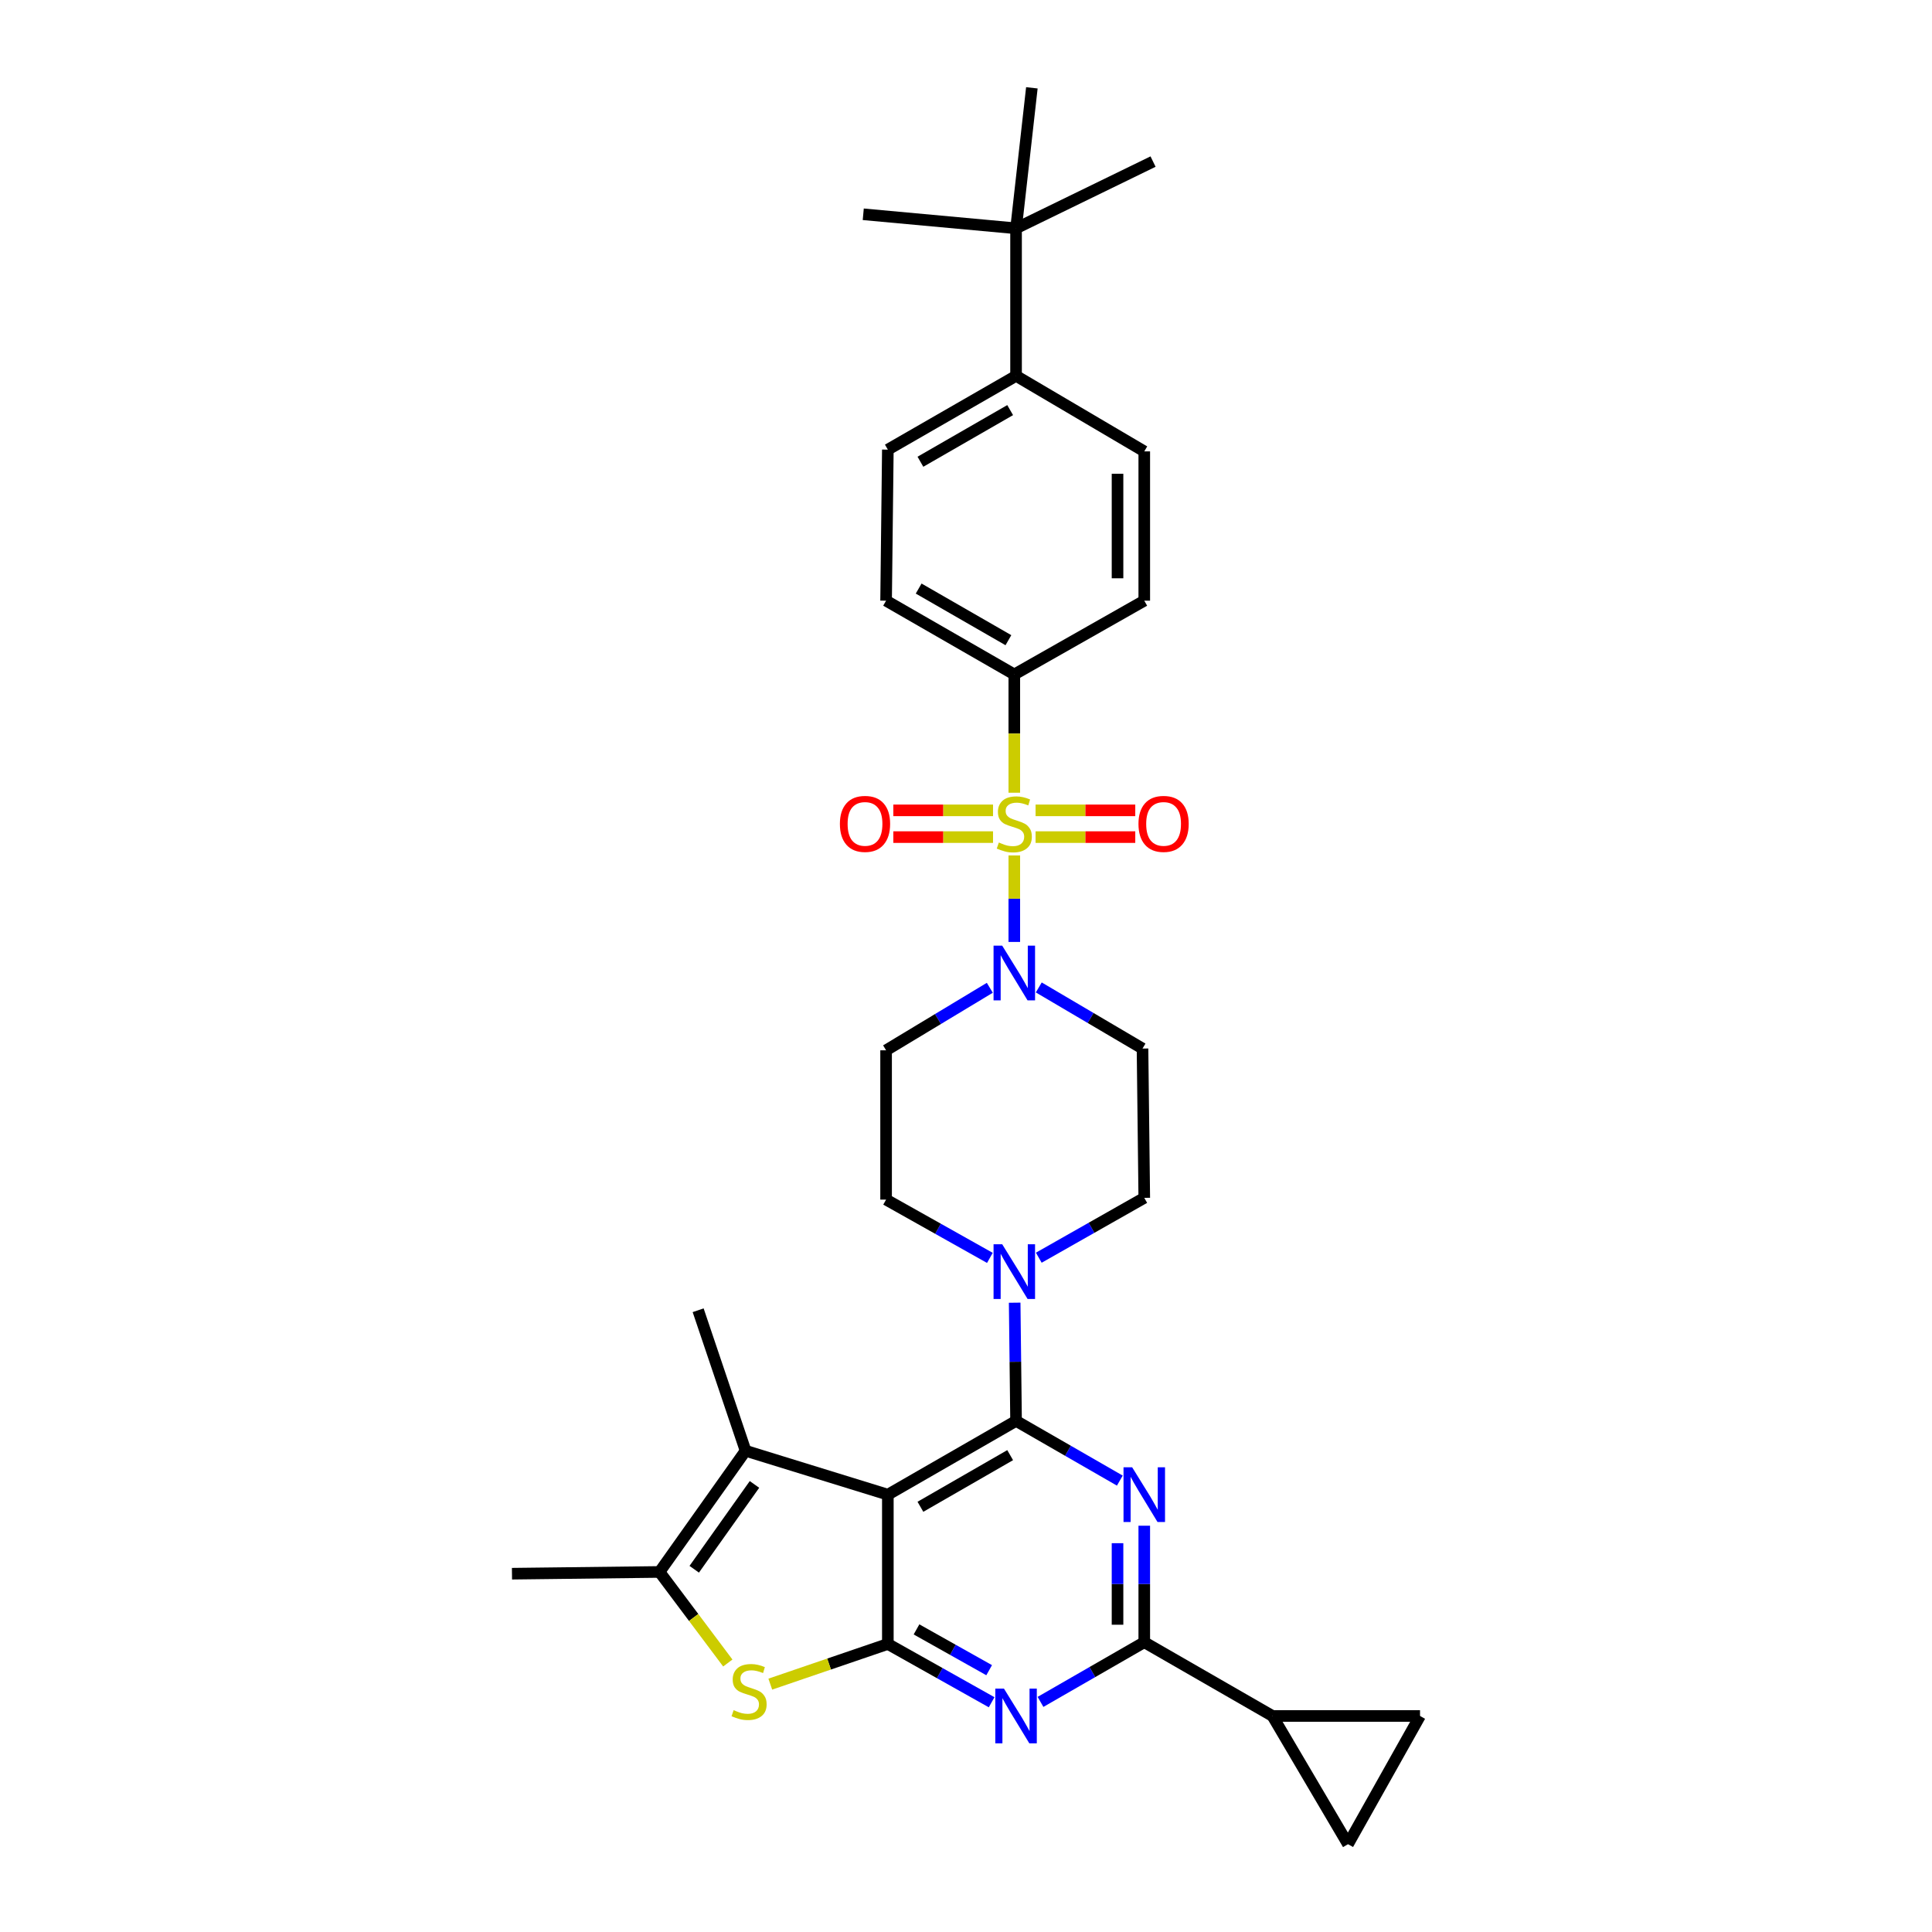 <?xml version='1.0' encoding='iso-8859-1'?>
<svg version='1.1' baseProfile='full'
              xmlns='http://www.w3.org/2000/svg'
                      xmlns:rdkit='http://www.rdkit.org/xml'
                      xmlns:xlink='http://www.w3.org/1999/xlink'
                  xml:space='preserve'
width='1000px' height='1000px' viewBox='0 0 1000 1000'>
<!-- END OF HEADER -->
<rect style='opacity:1.0;fill:#FFFFFF;stroke:none' width='1000' height='1000' x='0' y='0'> </rect>
<path class='bond-0' d='M 512.325,511.279 L 485.482,527.458' style='fill:none;fill-rule:evenodd;stroke:#0000FF;stroke-width:6px;stroke-linecap:butt;stroke-linejoin:miter;stroke-opacity:1' />
<path class='bond-0' d='M 485.482,527.458 L 458.64,543.636' style='fill:none;fill-rule:evenodd;stroke:#000000;stroke-width:6px;stroke-linecap:butt;stroke-linejoin:miter;stroke-opacity:1' />
<path class='bond-1' d='M 525.002,487.546 L 525.002,465.159' style='fill:none;fill-rule:evenodd;stroke:#0000FF;stroke-width:6px;stroke-linecap:butt;stroke-linejoin:miter;stroke-opacity:1' />
<path class='bond-1' d='M 525.002,465.159 L 525.002,442.772' style='fill:none;fill-rule:evenodd;stroke:#CCCC00;stroke-width:6px;stroke-linecap:butt;stroke-linejoin:miter;stroke-opacity:1' />
<path class='bond-2' d='M 537.668,511.098 L 564.516,526.914' style='fill:none;fill-rule:evenodd;stroke:#0000FF;stroke-width:6px;stroke-linecap:butt;stroke-linejoin:miter;stroke-opacity:1' />
<path class='bond-2' d='M 564.516,526.914 L 591.364,542.729' style='fill:none;fill-rule:evenodd;stroke:#000000;stroke-width:6px;stroke-linecap:butt;stroke-linejoin:miter;stroke-opacity:1' />
<path class='bond-3' d='M 525.002,349.087 L 592.272,310.911' style='fill:none;fill-rule:evenodd;stroke:#000000;stroke-width:6px;stroke-linecap:butt;stroke-linejoin:miter;stroke-opacity:1' />
<path class='bond-4' d='M 525.002,349.087 L 458.64,310.911' style='fill:none;fill-rule:evenodd;stroke:#000000;stroke-width:6px;stroke-linecap:butt;stroke-linejoin:miter;stroke-opacity:1' />
<path class='bond-4' d='M 521.951,331.362 L 475.497,304.638' style='fill:none;fill-rule:evenodd;stroke:#000000;stroke-width:6px;stroke-linecap:butt;stroke-linejoin:miter;stroke-opacity:1' />
<path class='bond-5' d='M 525.002,349.087 L 525.002,379.699' style='fill:none;fill-rule:evenodd;stroke:#000000;stroke-width:6px;stroke-linecap:butt;stroke-linejoin:miter;stroke-opacity:1' />
<path class='bond-5' d='M 525.002,379.699 L 525.002,410.311' style='fill:none;fill-rule:evenodd;stroke:#CCCC00;stroke-width:6px;stroke-linecap:butt;stroke-linejoin:miter;stroke-opacity:1' />
<path class='bond-6' d='M 536.014,433.284 L 561.814,433.284' style='fill:none;fill-rule:evenodd;stroke:#CCCC00;stroke-width:6px;stroke-linecap:butt;stroke-linejoin:miter;stroke-opacity:1' />
<path class='bond-6' d='M 561.814,433.284 L 587.613,433.284' style='fill:none;fill-rule:evenodd;stroke:#FF0000;stroke-width:6px;stroke-linecap:butt;stroke-linejoin:miter;stroke-opacity:1' />
<path class='bond-6' d='M 536.014,419.441 L 561.814,419.441' style='fill:none;fill-rule:evenodd;stroke:#CCCC00;stroke-width:6px;stroke-linecap:butt;stroke-linejoin:miter;stroke-opacity:1' />
<path class='bond-6' d='M 561.814,419.441 L 587.613,419.441' style='fill:none;fill-rule:evenodd;stroke:#FF0000;stroke-width:6px;stroke-linecap:butt;stroke-linejoin:miter;stroke-opacity:1' />
<path class='bond-7' d='M 513.99,419.441 L 488.187,419.441' style='fill:none;fill-rule:evenodd;stroke:#CCCC00;stroke-width:6px;stroke-linecap:butt;stroke-linejoin:miter;stroke-opacity:1' />
<path class='bond-7' d='M 488.187,419.441 L 462.384,419.441' style='fill:none;fill-rule:evenodd;stroke:#FF0000;stroke-width:6px;stroke-linecap:butt;stroke-linejoin:miter;stroke-opacity:1' />
<path class='bond-7' d='M 513.99,433.284 L 488.187,433.284' style='fill:none;fill-rule:evenodd;stroke:#CCCC00;stroke-width:6px;stroke-linecap:butt;stroke-linejoin:miter;stroke-opacity:1' />
<path class='bond-7' d='M 488.187,433.284 L 462.384,433.284' style='fill:none;fill-rule:evenodd;stroke:#FF0000;stroke-width:6px;stroke-linecap:butt;stroke-linejoin:miter;stroke-opacity:1' />
<path class='bond-8' d='M 525.91,118.177 L 525.91,194.545' style='fill:none;fill-rule:evenodd;stroke:#000000;stroke-width:6px;stroke-linecap:butt;stroke-linejoin:miter;stroke-opacity:1' />
<path class='bond-9' d='M 525.91,118.177 L 596.817,83.631' style='fill:none;fill-rule:evenodd;stroke:#000000;stroke-width:6px;stroke-linecap:butt;stroke-linejoin:miter;stroke-opacity:1' />
<path class='bond-10' d='M 525.91,118.177 L 446.819,110.909' style='fill:none;fill-rule:evenodd;stroke:#000000;stroke-width:6px;stroke-linecap:butt;stroke-linejoin:miter;stroke-opacity:1' />
<path class='bond-11' d='M 525.91,118.177 L 534.092,45.455' style='fill:none;fill-rule:evenodd;stroke:#000000;stroke-width:6px;stroke-linecap:butt;stroke-linejoin:miter;stroke-opacity:1' />
<path class='bond-12' d='M 525.91,194.545 L 459.547,232.728' style='fill:none;fill-rule:evenodd;stroke:#000000;stroke-width:6px;stroke-linecap:butt;stroke-linejoin:miter;stroke-opacity:1' />
<path class='bond-12' d='M 522.859,212.271 L 476.406,239' style='fill:none;fill-rule:evenodd;stroke:#000000;stroke-width:6px;stroke-linecap:butt;stroke-linejoin:miter;stroke-opacity:1' />
<path class='bond-13' d='M 525.91,194.545 L 592.272,233.636' style='fill:none;fill-rule:evenodd;stroke:#000000;stroke-width:6px;stroke-linecap:butt;stroke-linejoin:miter;stroke-opacity:1' />
<path class='bond-14' d='M 537.676,650.988 L 564.974,635.496' style='fill:none;fill-rule:evenodd;stroke:#0000FF;stroke-width:6px;stroke-linecap:butt;stroke-linejoin:miter;stroke-opacity:1' />
<path class='bond-14' d='M 564.974,635.496 L 592.272,620.004' style='fill:none;fill-rule:evenodd;stroke:#000000;stroke-width:6px;stroke-linecap:butt;stroke-linejoin:miter;stroke-opacity:1' />
<path class='bond-15' d='M 525.191,674.272 L 525.55,704.864' style='fill:none;fill-rule:evenodd;stroke:#0000FF;stroke-width:6px;stroke-linecap:butt;stroke-linejoin:miter;stroke-opacity:1' />
<path class='bond-15' d='M 525.55,704.864 L 525.91,735.456' style='fill:none;fill-rule:evenodd;stroke:#000000;stroke-width:6px;stroke-linecap:butt;stroke-linejoin:miter;stroke-opacity:1' />
<path class='bond-16' d='M 512.359,651.08 L 485.5,635.996' style='fill:none;fill-rule:evenodd;stroke:#0000FF;stroke-width:6px;stroke-linecap:butt;stroke-linejoin:miter;stroke-opacity:1' />
<path class='bond-16' d='M 485.5,635.996 L 458.64,620.912' style='fill:none;fill-rule:evenodd;stroke:#000000;stroke-width:6px;stroke-linecap:butt;stroke-linejoin:miter;stroke-opacity:1' />
<path class='bond-17' d='M 458.64,543.636 L 458.64,620.912' style='fill:none;fill-rule:evenodd;stroke:#000000;stroke-width:6px;stroke-linecap:butt;stroke-linejoin:miter;stroke-opacity:1' />
<path class='bond-18' d='M 513.267,881.083 L 486.407,865.999' style='fill:none;fill-rule:evenodd;stroke:#0000FF;stroke-width:6px;stroke-linecap:butt;stroke-linejoin:miter;stroke-opacity:1' />
<path class='bond-18' d='M 486.407,865.999 L 459.547,850.915' style='fill:none;fill-rule:evenodd;stroke:#000000;stroke-width:6px;stroke-linecap:butt;stroke-linejoin:miter;stroke-opacity:1' />
<path class='bond-18' d='M 511.987,864.488 L 493.186,853.929' style='fill:none;fill-rule:evenodd;stroke:#0000FF;stroke-width:6px;stroke-linecap:butt;stroke-linejoin:miter;stroke-opacity:1' />
<path class='bond-18' d='M 493.186,853.929 L 474.384,843.37' style='fill:none;fill-rule:evenodd;stroke:#000000;stroke-width:6px;stroke-linecap:butt;stroke-linejoin:miter;stroke-opacity:1' />
<path class='bond-19' d='M 538.564,880.902 L 565.418,865.451' style='fill:none;fill-rule:evenodd;stroke:#0000FF;stroke-width:6px;stroke-linecap:butt;stroke-linejoin:miter;stroke-opacity:1' />
<path class='bond-19' d='M 565.418,865.451 L 592.272,849.999' style='fill:none;fill-rule:evenodd;stroke:#000000;stroke-width:6px;stroke-linecap:butt;stroke-linejoin:miter;stroke-opacity:1' />
<path class='bond-20' d='M 592.272,849.999 L 658.634,888.183' style='fill:none;fill-rule:evenodd;stroke:#000000;stroke-width:6px;stroke-linecap:butt;stroke-linejoin:miter;stroke-opacity:1' />
<path class='bond-21' d='M 592.272,849.999 L 592.272,819.854' style='fill:none;fill-rule:evenodd;stroke:#000000;stroke-width:6px;stroke-linecap:butt;stroke-linejoin:miter;stroke-opacity:1' />
<path class='bond-21' d='M 592.272,819.854 L 592.272,789.708' style='fill:none;fill-rule:evenodd;stroke:#0000FF;stroke-width:6px;stroke-linecap:butt;stroke-linejoin:miter;stroke-opacity:1' />
<path class='bond-21' d='M 578.429,840.956 L 578.429,819.854' style='fill:none;fill-rule:evenodd;stroke:#000000;stroke-width:6px;stroke-linecap:butt;stroke-linejoin:miter;stroke-opacity:1' />
<path class='bond-21' d='M 578.429,819.854 L 578.429,798.752' style='fill:none;fill-rule:evenodd;stroke:#0000FF;stroke-width:6px;stroke-linecap:butt;stroke-linejoin:miter;stroke-opacity:1' />
<path class='bond-22' d='M 579.618,766.358 L 552.764,750.907' style='fill:none;fill-rule:evenodd;stroke:#0000FF;stroke-width:6px;stroke-linecap:butt;stroke-linejoin:miter;stroke-opacity:1' />
<path class='bond-22' d='M 552.764,750.907 L 525.91,735.456' style='fill:none;fill-rule:evenodd;stroke:#000000;stroke-width:6px;stroke-linecap:butt;stroke-linejoin:miter;stroke-opacity:1' />
<path class='bond-23' d='M 525.91,735.456 L 459.547,773.639' style='fill:none;fill-rule:evenodd;stroke:#000000;stroke-width:6px;stroke-linecap:butt;stroke-linejoin:miter;stroke-opacity:1' />
<path class='bond-23' d='M 522.859,753.182 L 476.406,779.91' style='fill:none;fill-rule:evenodd;stroke:#000000;stroke-width:6px;stroke-linecap:butt;stroke-linejoin:miter;stroke-opacity:1' />
<path class='bond-24' d='M 459.547,850.915 L 459.547,773.639' style='fill:none;fill-rule:evenodd;stroke:#000000;stroke-width:6px;stroke-linecap:butt;stroke-linejoin:miter;stroke-opacity:1' />
<path class='bond-25' d='M 459.547,850.915 L 429.125,861.31' style='fill:none;fill-rule:evenodd;stroke:#000000;stroke-width:6px;stroke-linecap:butt;stroke-linejoin:miter;stroke-opacity:1' />
<path class='bond-25' d='M 429.125,861.31 L 398.702,871.704' style='fill:none;fill-rule:evenodd;stroke:#CCCC00;stroke-width:6px;stroke-linecap:butt;stroke-linejoin:miter;stroke-opacity:1' />
<path class='bond-26' d='M 459.547,773.639 L 385.91,750.914' style='fill:none;fill-rule:evenodd;stroke:#000000;stroke-width:6px;stroke-linecap:butt;stroke-linejoin:miter;stroke-opacity:1' />
<path class='bond-27' d='M 385.91,750.914 L 361.361,678.184' style='fill:none;fill-rule:evenodd;stroke:#000000;stroke-width:6px;stroke-linecap:butt;stroke-linejoin:miter;stroke-opacity:1' />
<path class='bond-28' d='M 385.91,750.914 L 341.366,813.638' style='fill:none;fill-rule:evenodd;stroke:#000000;stroke-width:6px;stroke-linecap:butt;stroke-linejoin:miter;stroke-opacity:1' />
<path class='bond-28' d='M 390.515,768.338 L 359.334,812.245' style='fill:none;fill-rule:evenodd;stroke:#000000;stroke-width:6px;stroke-linecap:butt;stroke-linejoin:miter;stroke-opacity:1' />
<path class='bond-29' d='M 341.366,813.638 L 359.04,837.205' style='fill:none;fill-rule:evenodd;stroke:#000000;stroke-width:6px;stroke-linecap:butt;stroke-linejoin:miter;stroke-opacity:1' />
<path class='bond-29' d='M 359.04,837.205 L 376.713,860.772' style='fill:none;fill-rule:evenodd;stroke:#CCCC00;stroke-width:6px;stroke-linecap:butt;stroke-linejoin:miter;stroke-opacity:1' />
<path class='bond-30' d='M 341.366,813.638 L 264.998,814.546' style='fill:none;fill-rule:evenodd;stroke:#000000;stroke-width:6px;stroke-linecap:butt;stroke-linejoin:miter;stroke-opacity:1' />
<path class='bond-31' d='M 658.634,888.183 L 697.725,954.545' style='fill:none;fill-rule:evenodd;stroke:#000000;stroke-width:6px;stroke-linecap:butt;stroke-linejoin:miter;stroke-opacity:1' />
<path class='bond-32' d='M 658.634,888.183 L 735.002,888.183' style='fill:none;fill-rule:evenodd;stroke:#000000;stroke-width:6px;stroke-linecap:butt;stroke-linejoin:miter;stroke-opacity:1' />
<path class='bond-33' d='M 697.725,954.545 L 735.002,888.183' style='fill:none;fill-rule:evenodd;stroke:#000000;stroke-width:6px;stroke-linecap:butt;stroke-linejoin:miter;stroke-opacity:1' />
<path class='bond-34' d='M 592.272,620.004 L 591.364,542.729' style='fill:none;fill-rule:evenodd;stroke:#000000;stroke-width:6px;stroke-linecap:butt;stroke-linejoin:miter;stroke-opacity:1' />
<path class='bond-35' d='M 592.272,310.911 L 592.272,233.636' style='fill:none;fill-rule:evenodd;stroke:#000000;stroke-width:6px;stroke-linecap:butt;stroke-linejoin:miter;stroke-opacity:1' />
<path class='bond-35' d='M 578.429,299.32 L 578.429,245.227' style='fill:none;fill-rule:evenodd;stroke:#000000;stroke-width:6px;stroke-linecap:butt;stroke-linejoin:miter;stroke-opacity:1' />
<path class='bond-36' d='M 458.64,310.911 L 459.547,232.728' style='fill:none;fill-rule:evenodd;stroke:#000000;stroke-width:6px;stroke-linecap:butt;stroke-linejoin:miter;stroke-opacity:1' />
<path  class='atom-0' d='M 518.742 489.478
L 528.022 504.478
Q 528.942 505.958, 530.422 508.638
Q 531.902 511.318, 531.982 511.478
L 531.982 489.478
L 535.742 489.478
L 535.742 517.798
L 531.862 517.798
L 521.902 501.398
Q 520.742 499.478, 519.502 497.278
Q 518.302 495.078, 517.942 494.398
L 517.942 517.798
L 514.262 517.798
L 514.262 489.478
L 518.742 489.478
' fill='#0000FF'/>
<path  class='atom-2' d='M 517.002 436.082
Q 517.322 436.202, 518.642 436.762
Q 519.962 437.322, 521.402 437.682
Q 522.882 438.002, 524.322 438.002
Q 527.002 438.002, 528.562 436.722
Q 530.122 435.402, 530.122 433.122
Q 530.122 431.562, 529.322 430.602
Q 528.562 429.642, 527.362 429.122
Q 526.162 428.602, 524.162 428.002
Q 521.642 427.242, 520.122 426.522
Q 518.642 425.802, 517.562 424.282
Q 516.522 422.762, 516.522 420.202
Q 516.522 416.642, 518.922 414.442
Q 521.362 412.242, 526.162 412.242
Q 529.442 412.242, 533.162 413.802
L 532.242 416.882
Q 528.842 415.482, 526.282 415.482
Q 523.522 415.482, 522.002 416.642
Q 520.482 417.762, 520.522 419.722
Q 520.522 421.242, 521.282 422.162
Q 522.082 423.082, 523.202 423.602
Q 524.362 424.122, 526.282 424.722
Q 528.842 425.522, 530.362 426.322
Q 531.882 427.122, 532.962 428.762
Q 534.082 430.362, 534.082 433.122
Q 534.082 437.042, 531.442 439.162
Q 528.842 441.242, 524.482 441.242
Q 521.962 441.242, 520.042 440.682
Q 518.162 440.162, 515.922 439.242
L 517.002 436.082
' fill='#CCCC00'/>
<path  class='atom-3' d='M 589.27 426.442
Q 589.27 419.642, 592.63 415.842
Q 595.99 412.042, 602.27 412.042
Q 608.55 412.042, 611.91 415.842
Q 615.27 419.642, 615.27 426.442
Q 615.27 433.322, 611.87 437.242
Q 608.47 441.122, 602.27 441.122
Q 596.03 441.122, 592.63 437.242
Q 589.27 433.362, 589.27 426.442
M 602.27 437.922
Q 606.59 437.922, 608.91 435.042
Q 611.27 432.122, 611.27 426.442
Q 611.27 420.882, 608.91 418.082
Q 606.59 415.242, 602.27 415.242
Q 597.95 415.242, 595.59 418.042
Q 593.27 420.842, 593.27 426.442
Q 593.27 432.162, 595.59 435.042
Q 597.95 437.922, 602.27 437.922
' fill='#FF0000'/>
<path  class='atom-4' d='M 434.727 426.442
Q 434.727 419.642, 438.087 415.842
Q 441.447 412.042, 447.727 412.042
Q 454.007 412.042, 457.367 415.842
Q 460.727 419.642, 460.727 426.442
Q 460.727 433.322, 457.327 437.242
Q 453.927 441.122, 447.727 441.122
Q 441.487 441.122, 438.087 437.242
Q 434.727 433.362, 434.727 426.442
M 447.727 437.922
Q 452.047 437.922, 454.367 435.042
Q 456.727 432.122, 456.727 426.442
Q 456.727 420.882, 454.367 418.082
Q 452.047 415.242, 447.727 415.242
Q 443.407 415.242, 441.047 418.042
Q 438.727 420.842, 438.727 426.442
Q 438.727 432.162, 441.047 435.042
Q 443.407 437.922, 447.727 437.922
' fill='#FF0000'/>
<path  class='atom-7' d='M 518.742 644.02
L 528.022 659.02
Q 528.942 660.5, 530.422 663.18
Q 531.902 665.86, 531.982 666.02
L 531.982 644.02
L 535.742 644.02
L 535.742 672.34
L 531.862 672.34
L 521.902 655.94
Q 520.742 654.02, 519.502 651.82
Q 518.302 649.62, 517.942 648.94
L 517.942 672.34
L 514.262 672.34
L 514.262 644.02
L 518.742 644.02
' fill='#0000FF'/>
<path  class='atom-9' d='M 519.65 874.023
L 528.93 889.023
Q 529.85 890.503, 531.33 893.183
Q 532.81 895.863, 532.89 896.023
L 532.89 874.023
L 536.65 874.023
L 536.65 902.343
L 532.77 902.343
L 522.81 885.943
Q 521.65 884.023, 520.41 881.823
Q 519.21 879.623, 518.85 878.943
L 518.85 902.343
L 515.17 902.343
L 515.17 874.023
L 519.65 874.023
' fill='#0000FF'/>
<path  class='atom-11' d='M 586.012 759.479
L 595.292 774.479
Q 596.212 775.959, 597.692 778.639
Q 599.172 781.319, 599.252 781.479
L 599.252 759.479
L 603.012 759.479
L 603.012 787.799
L 599.132 787.799
L 589.172 771.399
Q 588.012 769.479, 586.772 767.279
Q 585.572 765.079, 585.212 764.399
L 585.212 787.799
L 581.532 787.799
L 581.532 759.479
L 586.012 759.479
' fill='#0000FF'/>
<path  class='atom-17' d='M 379.725 885.175
Q 380.045 885.295, 381.365 885.855
Q 382.685 886.415, 384.125 886.775
Q 385.605 887.095, 387.045 887.095
Q 389.725 887.095, 391.285 885.815
Q 392.845 884.495, 392.845 882.215
Q 392.845 880.655, 392.045 879.695
Q 391.285 878.735, 390.085 878.215
Q 388.885 877.695, 386.885 877.095
Q 384.365 876.335, 382.845 875.615
Q 381.365 874.895, 380.285 873.375
Q 379.245 871.855, 379.245 869.295
Q 379.245 865.735, 381.645 863.535
Q 384.085 861.335, 388.885 861.335
Q 392.165 861.335, 395.885 862.895
L 394.965 865.975
Q 391.565 864.575, 389.005 864.575
Q 386.245 864.575, 384.725 865.735
Q 383.205 866.855, 383.245 868.815
Q 383.245 870.335, 384.005 871.255
Q 384.805 872.175, 385.925 872.695
Q 387.085 873.215, 389.005 873.815
Q 391.565 874.615, 393.085 875.415
Q 394.605 876.215, 395.685 877.855
Q 396.805 879.455, 396.805 882.215
Q 396.805 886.135, 394.165 888.255
Q 391.565 890.335, 387.205 890.335
Q 384.685 890.335, 382.765 889.775
Q 380.885 889.255, 378.645 888.335
L 379.725 885.175
' fill='#CCCC00'/>
</svg>
